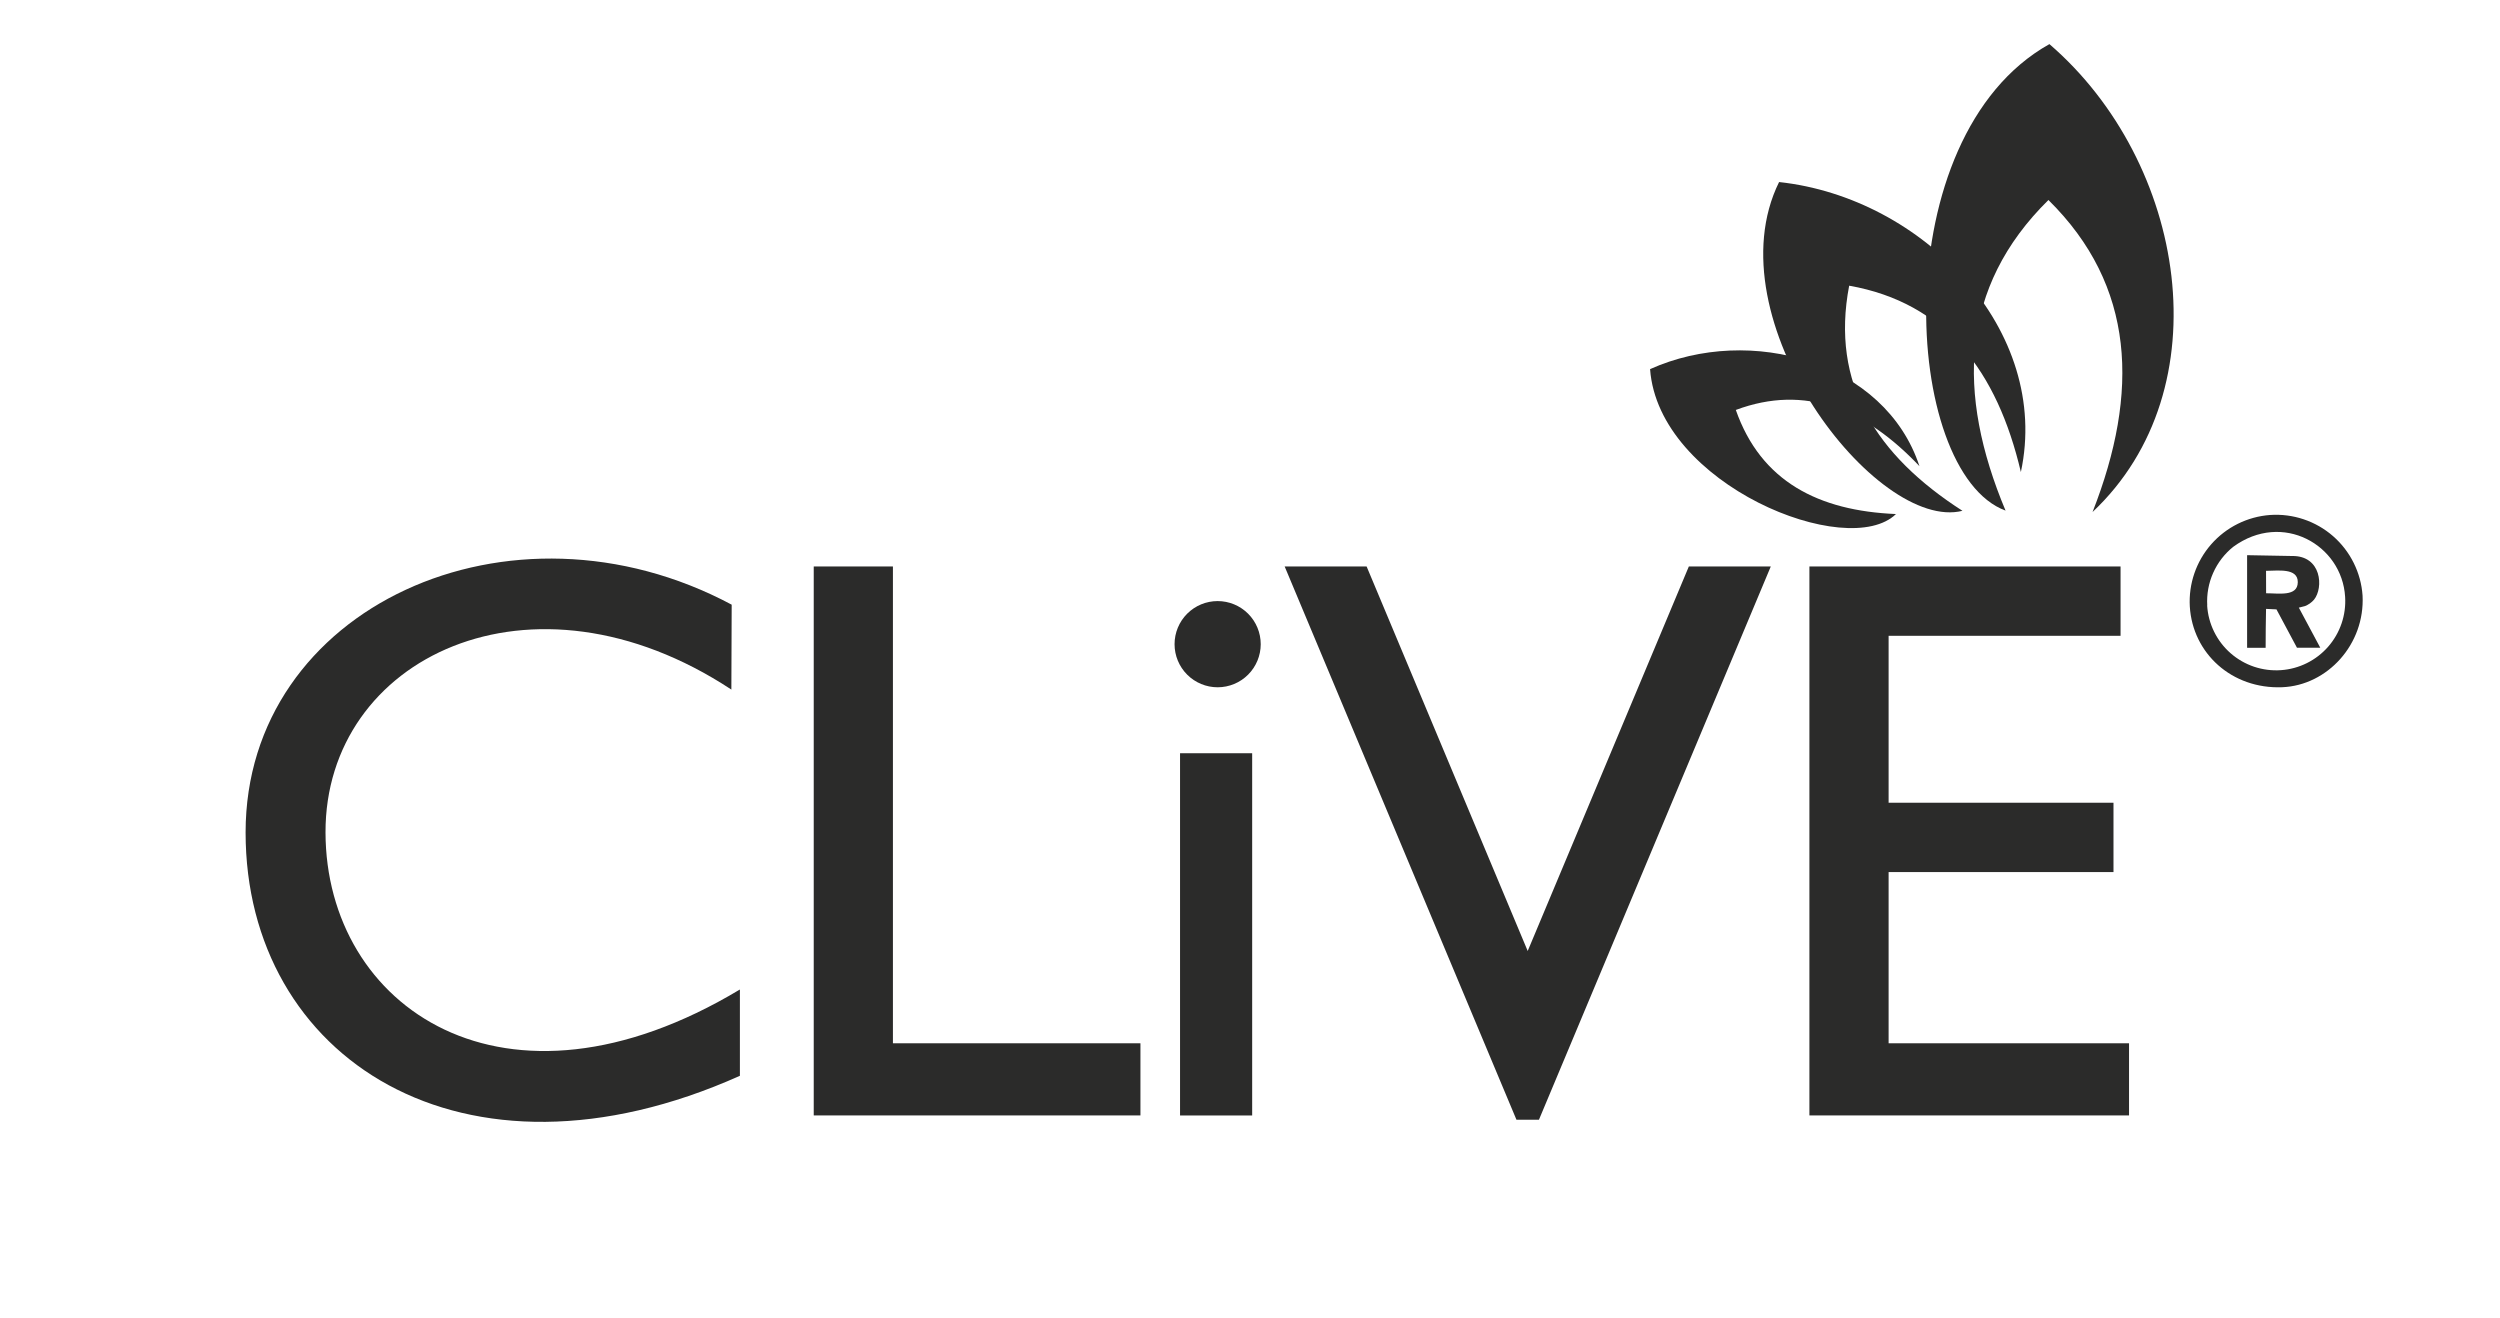 <?xml version="1.0" encoding="UTF-8"?> <!-- Creator: CorelDRAW 2021.5 --> <svg xmlns="http://www.w3.org/2000/svg" xmlns:xlink="http://www.w3.org/1999/xlink" xmlns:xodm="http://www.corel.com/coreldraw/odm/2003" xml:space="preserve" width="25.654mm" height="13.523mm" style="shape-rendering:geometricPrecision; text-rendering:geometricPrecision; image-rendering:optimizeQuality; fill-rule:evenodd; clip-rule:evenodd" viewBox="0 0 9703.56 5114.82"> <defs> <style type="text/css"> <![CDATA[ .fil2 {fill:none} .fil0 {fill:#2B2B2A} .fil1 {fill:#2B2B2A;fill-rule:nonzero} ]]> </style> </defs> <g id="Слой_x0020_1">  <g id="_105553271411552"> <g> <path class="fil0" d="M8499.58 2354.17c11.12,181.82 163.25,320.82 358.5,313.14 175.92,-7.04 321.77,-167.07 312.05,-355.58 -2.99,-44.14 -14.68,-87.26 -34.38,-126.86 -19.63,-39.6 -46.9,-74.97 -80.22,-104.05 -33.32,-29.05 -72.09,-51.25 -114,-65.32 -41.91,-14.07 -86.2,-19.78 -130.27,-16.76 -88.24,6.47 -170.32,47.32 -228.68,113.85 -58.25,66.49 -88.05,153.26 -82.99,241.58zm67.7 -4.24c-2.57,-43.31 5.22,-86.5 22.85,-126.14 17.55,-39.64 44.29,-74.44 78.14,-101.56 190.97,-139.42 422.27,-7.3 434.14,194.15 4.5,70.66 -19.21,140.25 -65.78,193.58 -46.64,53.33 -112.38,86.09 -182.95,91.08 -35.4,2.53 -70.92,-2 -104.55,-13.24 -33.55,-11.31 -64.6,-29.16 -91.27,-52.5 -26.67,-23.34 -48.38,-51.74 -64,-83.59 -15.7,-31.81 -24.81,-66.42 -26.97,-101.78l0.38 0zm0 0l0 0 0 0z"></path> </g> <path class="fil0" d="M8721.95 2514.39l71.94 0c0,-50.53 0.57,-100.88 1.59,-151.14l40.4 1.85 79.58 148.88 90.47 0 -83.21 -155.57 23.83 -6.05c13.5,-5.3 25.46,-13.73 34.95,-24.66 37.94,-46.45 29.88,-171.72 -85.37,-169.72l-174.18 -3.22 0 359.63zm73.53 -298.85c45.28,0 123.8,-12.52 123.19,44.25 -0.61,56.77 -74.32,42.63 -122.97,42.82l-0.23 -87.07z"></path> <path class="fil0" d="M2839.98 2346.9c-859.13,-458.65 -1886.7,10.06 -1886.7,884.14 0,874.04 841.17,1426.61 1918.58,944.54l0 -335.01c-914.43,549.39 -1606.76,68.69 -1608.39,-609.53 -1.59,-678.3 799.56,-1065.62 1575.29,-554.61l1.21 -329.52z"></path> <polygon class="fil0" points="3158.45,2198.6 3158.45,4329.33 4426.54,4329.33 4426.54,4049.32 3465.81,4049.32 3465.81,2198.6 "></polygon> <polygon class="fil1" points="4860.19,2923.53 4580.26,2923.53 4580.26,4329.52 4860.19,4329.52 "></polygon> <path class="fil0" d="M4726.18 2332.95c44.37,0 86.88,17.63 118.24,48.98 31.36,31.39 48.98,73.95 48.98,118.31 0,44.37 -17.63,86.92 -48.98,118.28 -31.36,31.39 -73.87,49.02 -118.24,49.02 -44.37,0 -86.88,-17.63 -118.24,-49.02 -31.36,-31.36 -48.98,-73.91 -48.98,-118.28 0,-44.37 17.63,-86.92 48.98,-118.31 31.36,-31.36 73.87,-48.98 118.24,-48.98z"></path> <polygon class="fil0" points="8230.77,2198.6 7023.08,2198.6 7023.08,4329.33 8263.71,4329.33 8263.71,4049.32 7330.48,4049.32 7330.48,3384.76 8203.34,3384.76 8203.34,3115.64 7330.48,3115.64 7330.48,2467.71 8230.77,2467.71 "></polygon> <polygon class="fil0" points="5973.28,4346.09 6873.19,2198.6 6555.12,2198.6 5929.63,3691.09 5304.4,2198.6 4986.3,2198.6 5886.02,4346.09 "></polygon> <g> <path class="fil0" d="M7359.87 1995.14c-300.93,-12.33 -525.07,-126.11 -622.43,-404.07 270.82,-101.07 503.48,-2.46 712.72,218.17 -132.91,-404.07 -654.73,-552.15 -1045.53,-376.61 32.53,448.74 769.45,745.74 955.24,561.69l0 0.83zm0 0l0 0 0 0z"></path> </g> <g> <path class="fil0" d="M7616.88 1982.39c-334.06,-214.58 -512.36,-492.77 -439.48,-873.62 374.84,66.27 574.55,332.74 666.46,723.31 117.75,-547.73 -377.07,-1064.78 -938.49,-1125.6 -262.54,532.37 378.66,1361.4 712.49,1275.92l-0.98 0zm0 0l0 0 0 0z"></path> </g> <path class="fil0" d="M7784.4 1981.79c-190.86,-455.82 -177.13,-866.96 166.43,-1205.6 337.24,332.59 353.62,746.57 171.27,1211.09 507.33,-478.06 364.93,-1357.35 -167.45,-1816.19 -644.03,360.46 -572.54,1662.4 -170.25,1810.71z"></path> </g> <rect class="fil2" x="0" y="-0.02" width="9703.56" height="5114.82"></rect> </g> </svg> 